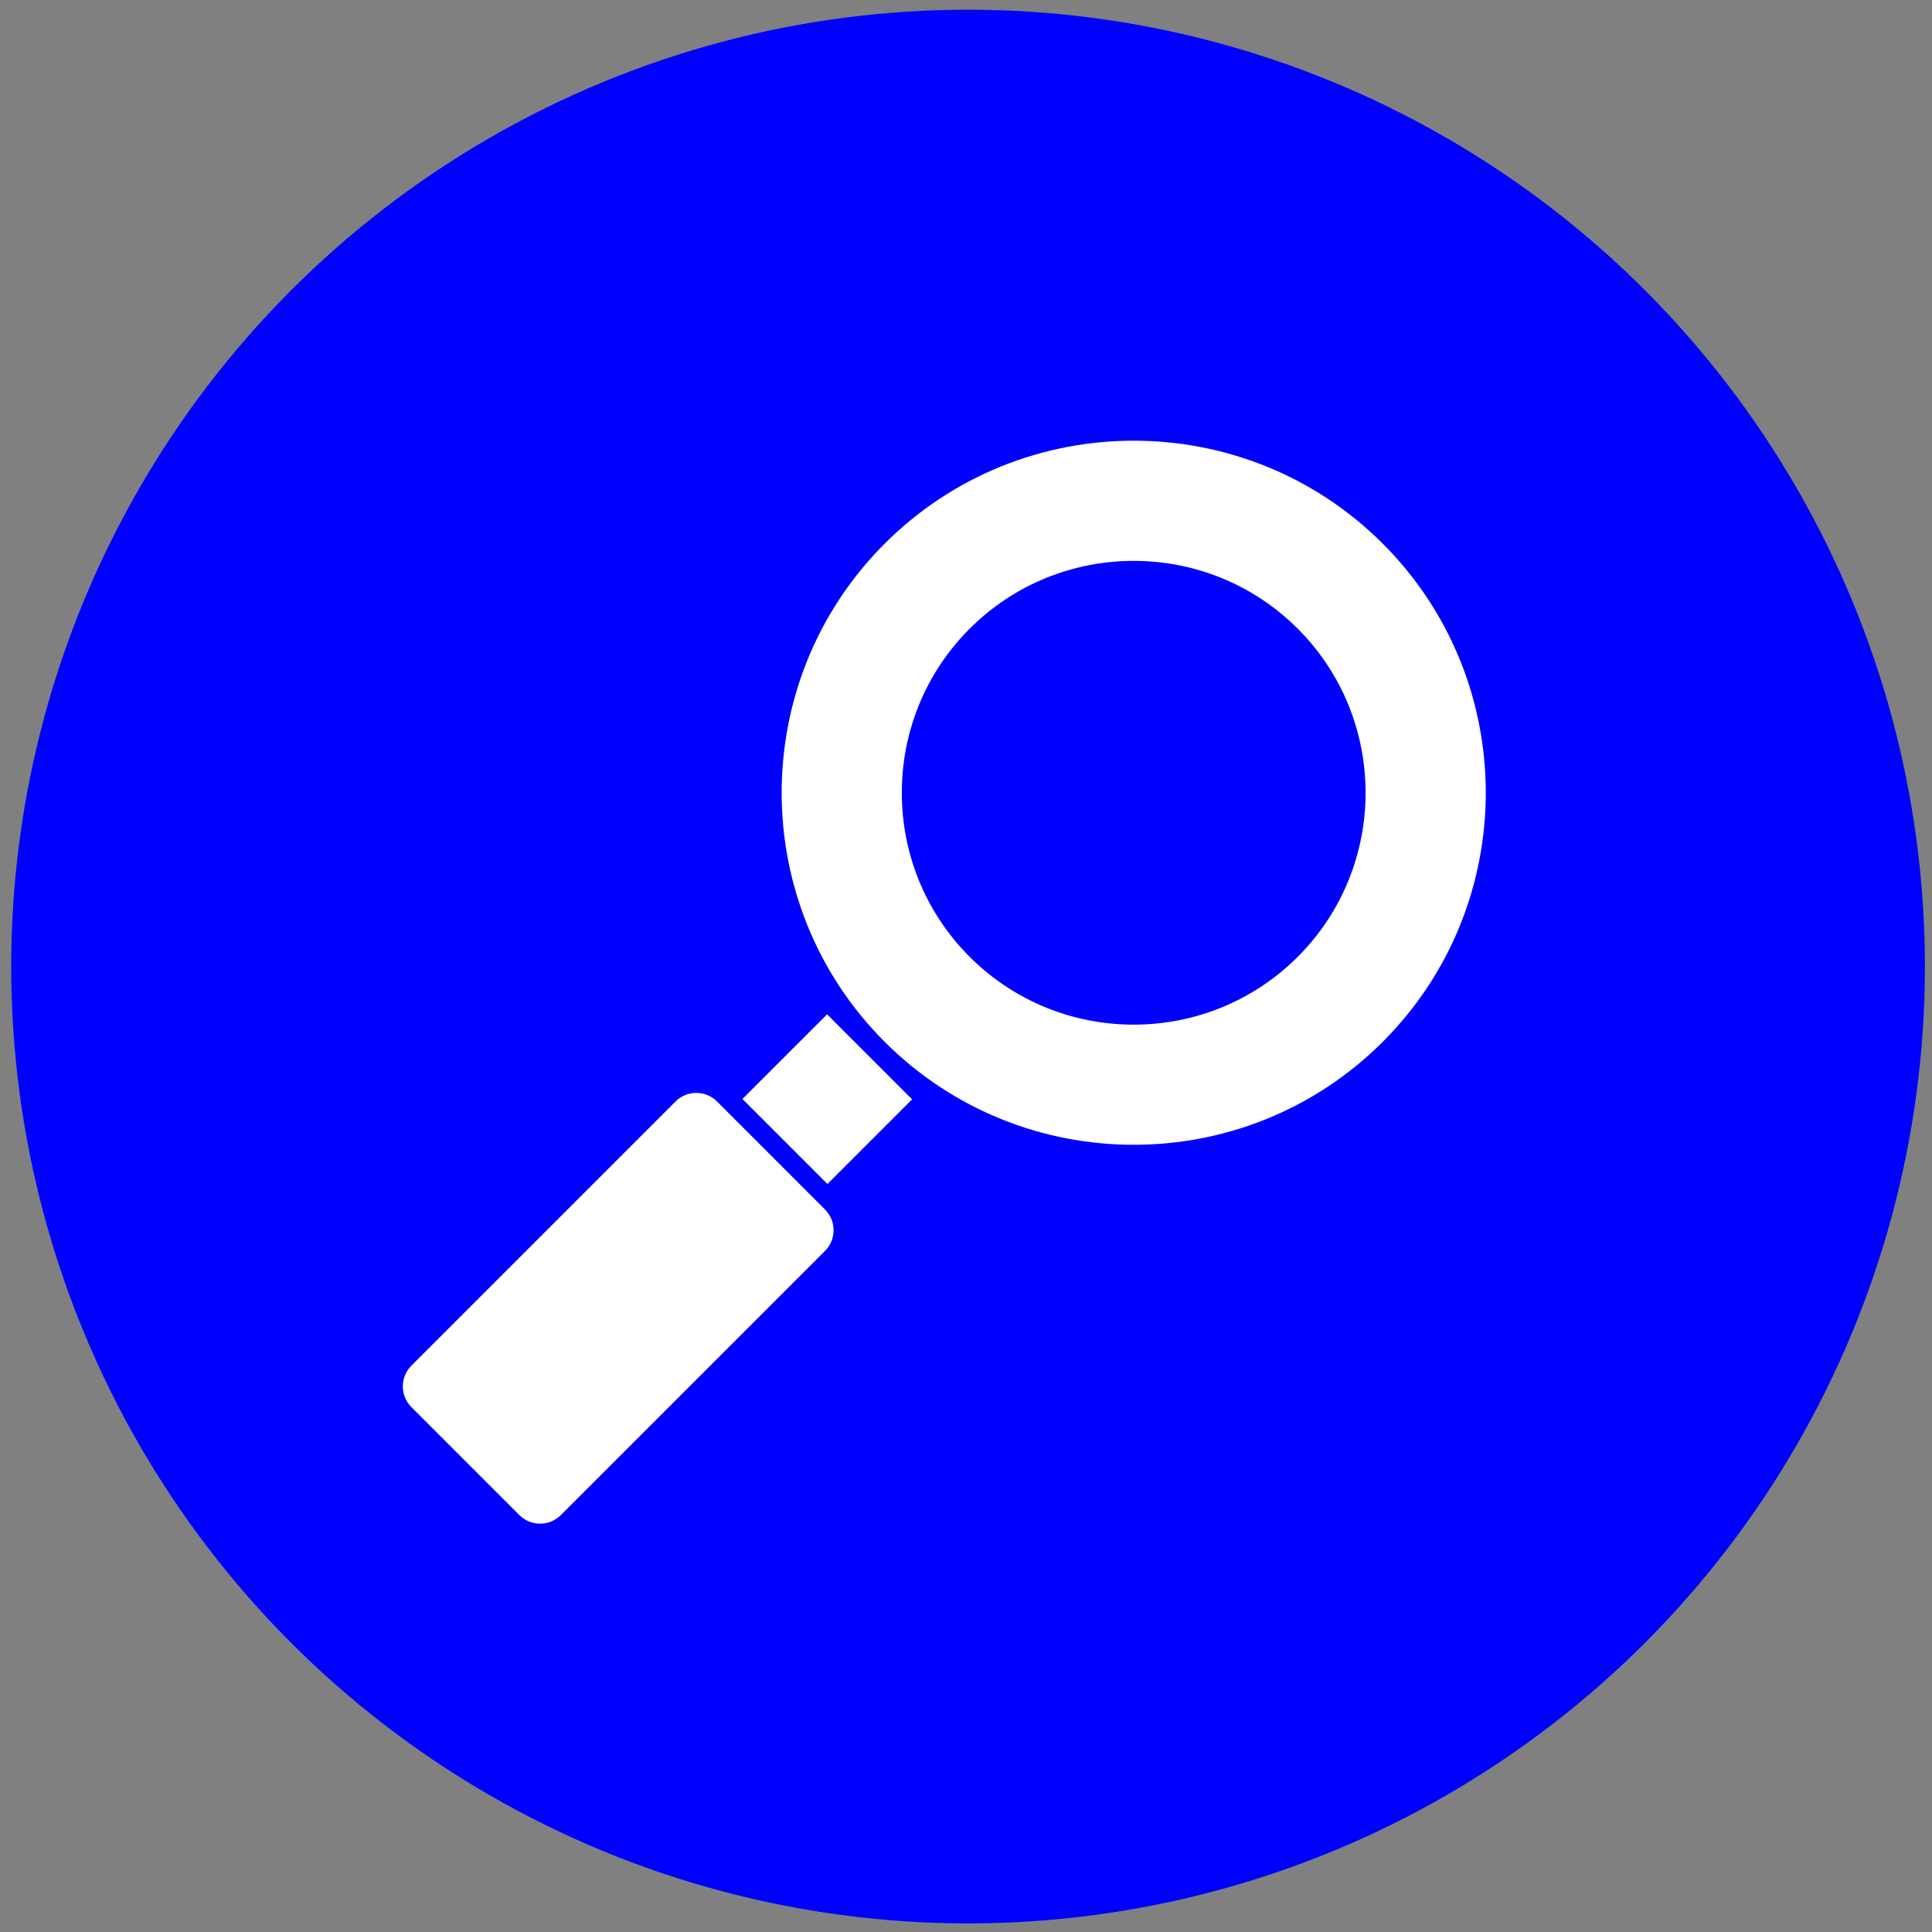 <svg width="110" height="110" viewBox="0 0 110 110" fill="none" xmlns="http://www.w3.org/2000/svg">
<rect x="0" y="0" width="110" height="110" fill="#808080" stroke="none"/>
<circle cx="55.117" cy="55.031" r="54.479" fill="#0000FF"/>
<path d="M50.368 59.316C42.55 51.497 42.55 38.773 50.368 30.954C58.187 23.136 70.911 23.136 78.73 30.954C86.549 38.773 86.549 51.497 78.73 59.316C70.911 67.135 58.187 67.135 50.368 59.316ZM73.888 35.796C68.738 30.646 60.358 30.646 55.208 35.796C50.057 40.946 50.057 49.326 55.208 54.477C60.358 59.627 68.738 59.627 73.888 54.477C79.038 49.326 79.038 40.946 73.888 35.796Z" fill="white"/>
<path d="M47.093 57.752L42.272 62.572L47.112 67.412L51.933 62.591L47.093 57.752Z" fill="white"/>
<path d="M46.972 68.862L40.825 62.714C40.172 62.062 39.115 62.062 38.463 62.714L23.424 77.754C22.771 78.406 22.771 79.463 23.424 80.115L29.571 86.263C30.223 86.915 31.28 86.915 31.932 86.263L46.972 71.223C47.624 70.571 47.624 69.514 46.972 68.862Z" fill="white"/>
</svg>
